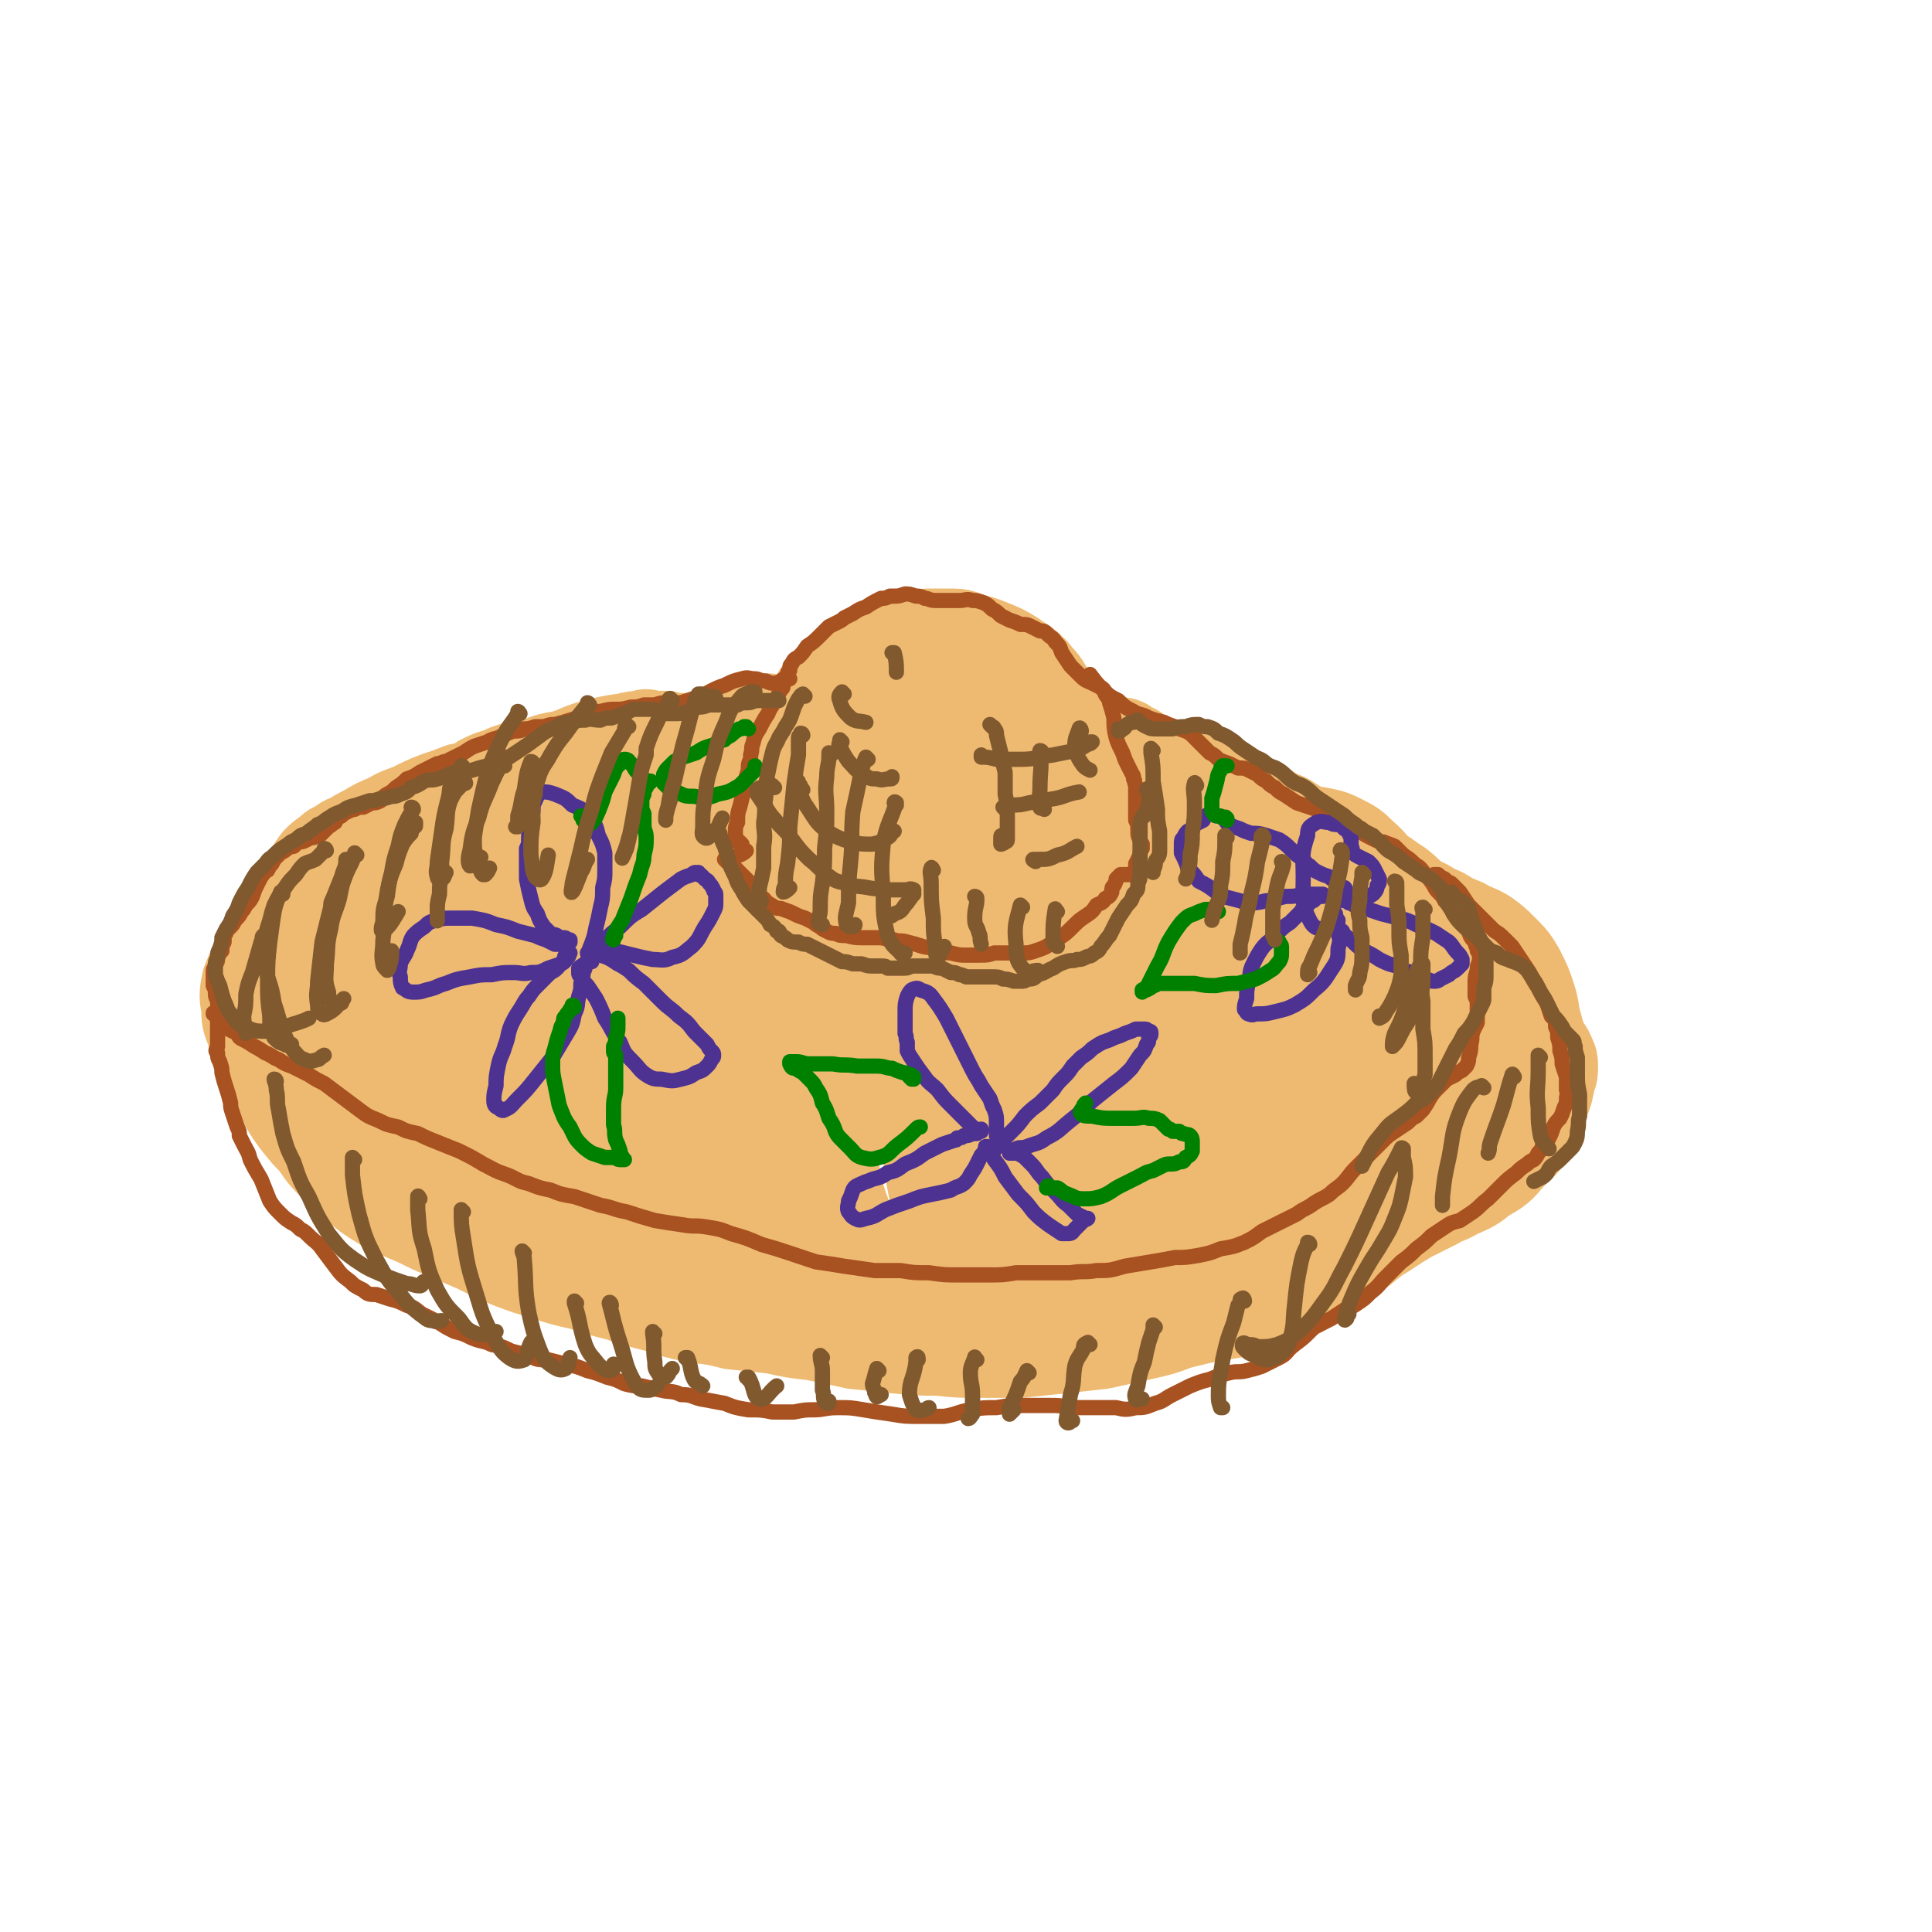 <svg viewBox='0 0 888 888' version='1.1' xmlns='http://www.w3.org/2000/svg' xmlns:xlink='http://www.w3.org/1999/xlink'><g fill='none' stroke='rgb(238,186,113)' stroke-width='45' stroke-linecap='round' stroke-linejoin='round'><path d='M333,434c0,0 0,0 -1,-1 0,0 1,1 0,1 0,0 0,0 -1,-1 0,0 0,0 0,-1 0,0 0,0 0,0 0,0 0,0 0,0 0,-1 0,-1 0,-2 0,-2 0,-2 0,-4 0,-3 0,-3 0,-5 0,-3 0,-3 0,-5 0,-4 0,-4 1,-7 1,-3 1,-3 2,-7 1,-3 1,-3 2,-7 0,-2 0,-2 1,-5 0,-1 0,-1 0,-2 1,-2 1,-2 2,-4 1,-3 0,-3 2,-6 1,-4 1,-4 2,-8 2,-3 2,-4 4,-7 1,-3 2,-3 3,-5 2,-3 2,-3 4,-5 2,-3 2,-3 4,-5 1,-2 1,-2 3,-5 2,-3 2,-3 4,-6 2,-3 2,-3 5,-6 2,-3 2,-3 4,-6 2,-3 2,-3 4,-6 2,-2 2,-2 5,-5 3,-3 3,-3 7,-6 4,-3 4,-3 9,-6 5,-2 5,-2 10,-4 5,-2 5,-2 10,-3 4,-1 4,-1 8,-2 5,0 5,0 9,0 5,0 5,0 9,2 5,1 5,1 10,3 5,2 5,2 10,5 4,3 5,3 9,7 3,4 4,4 6,8 4,6 3,7 5,13 2,9 2,9 3,18 2,10 1,10 3,20 1,11 1,11 2,21 1,9 2,9 3,18 1,7 1,7 2,13 0,6 0,6 0,12 0,4 0,4 0,8 0,1 0,1 -1,2 0,0 0,0 0,0 0,-1 0,-1 0,-1 1,-5 1,-5 2,-10 1,-8 1,-8 2,-16 1,-8 1,-8 1,-17 0,-10 0,-10 -1,-19 -1,-9 -1,-10 -3,-18 -2,-8 -2,-8 -5,-15 -2,-6 -2,-6 -6,-12 -4,-5 -4,-5 -9,-9 -5,-4 -5,-4 -11,-7 -5,-3 -5,-3 -11,-5 -5,-2 -5,-3 -11,-4 -7,0 -7,0 -14,1 -5,1 -4,2 -9,3 -1,1 -1,1 -2,2 -5,3 -6,3 -11,7 -5,4 -5,5 -10,9 -5,6 -6,5 -11,10 -6,6 -6,6 -11,11 -6,5 -6,5 -11,11 -5,7 -6,6 -10,13 -5,9 -6,9 -9,18 -3,10 -3,10 -3,20 0,8 0,9 3,16 2,6 3,7 8,11 5,4 5,4 11,6 5,1 6,2 10,0 6,-2 6,-3 10,-9 6,-9 6,-10 10,-21 6,-13 6,-13 10,-26 5,-14 5,-14 8,-28 2,-11 2,-11 3,-22 1,-7 1,-7 0,-14 0,-3 -1,-6 -2,-5 -3,0 -5,3 -7,8 -5,14 -5,14 -9,29 -5,19 -5,19 -8,39 -2,16 -2,16 -2,33 1,9 0,10 4,19 2,5 4,8 9,8 6,0 8,-2 13,-7 11,-11 10,-12 18,-25 9,-15 10,-15 15,-31 5,-16 5,-17 4,-33 0,-13 1,-16 -5,-27 -4,-5 -8,-7 -14,-5 -7,2 -9,5 -12,13 -5,15 -4,17 -3,33 0,19 0,20 6,37 3,11 4,13 11,21 4,4 6,5 12,5 5,-1 7,-3 11,-8 6,-8 7,-9 10,-19 5,-12 5,-12 6,-25 2,-15 2,-16 -1,-31 -2,-10 -3,-13 -9,-19 -2,-3 -7,-2 -8,2 -5,9 -4,12 -4,24 0,19 0,20 3,39 2,18 2,18 6,35 3,8 3,9 8,15 2,3 3,3 6,4 1,0 2,-1 3,-2 1,-6 1,-7 0,-12 -2,-9 -2,-10 -6,-18 -4,-9 -5,-9 -11,-17 -6,-7 -6,-7 -13,-12 -6,-4 -6,-3 -13,-6 -6,-2 -6,-1 -11,-3 -4,-2 -4,-2 -8,-4 0,0 0,-1 -1,-1 '/><path d='M354,333c0,0 -1,-1 -1,-1 0,0 1,0 1,1 0,2 0,2 0,5 0,1 0,1 0,1 0,1 0,1 0,0 -1,-1 -1,-1 -2,-2 -1,-1 -1,-2 -3,-2 -3,-1 -3,-1 -6,0 -4,0 -3,1 -7,3 -4,2 -3,2 -7,3 -3,1 -3,1 -6,1 -5,0 -5,0 -9,-1 -4,0 -4,0 -8,-1 -4,0 -4,0 -8,0 -1,-1 -1,-1 -2,0 -4,0 -4,0 -8,1 -7,1 -7,1 -15,3 -7,2 -7,3 -14,5 -6,1 -6,1 -11,3 -5,1 -5,1 -10,2 -4,1 -4,1 -8,3 -4,1 -4,1 -8,3 -2,2 -2,2 -5,5 -3,3 -2,3 -5,6 -3,3 -3,2 -7,5 -3,3 -3,3 -6,6 -4,3 -4,4 -7,7 -4,4 -4,4 -8,8 -4,4 -4,4 -8,8 -2,3 -2,4 -4,7 -2,4 -2,5 -3,9 -1,5 0,5 -1,10 0,5 0,5 -1,10 0,4 0,4 0,9 0,6 0,6 1,11 2,6 2,6 4,12 3,7 4,7 8,15 5,8 5,8 10,16 5,7 5,7 11,14 5,6 5,6 11,11 6,5 7,5 14,9 7,4 7,4 14,8 8,4 8,4 16,8 10,5 9,6 20,11 9,4 8,5 18,7 9,3 9,2 18,3 9,1 9,1 18,1 9,0 9,0 18,0 10,-1 10,-1 20,-1 10,0 10,-1 21,0 11,0 11,0 22,1 9,1 10,1 19,3 10,2 10,3 20,5 9,1 9,2 17,2 10,1 10,0 19,-1 10,-2 10,-3 19,-5 11,-3 10,-3 21,-5 10,-1 10,-1 20,-1 11,-1 11,0 22,-1 10,-1 10,-1 19,-3 9,-2 9,-2 18,-6 8,-3 9,-4 16,-9 8,-5 7,-5 14,-11 7,-6 7,-6 13,-13 7,-6 7,-6 12,-13 5,-6 5,-6 9,-12 2,-4 2,-4 4,-9 1,-3 0,-3 1,-7 0,-3 0,-3 0,-6 0,-4 0,-4 0,-8 -1,-6 -1,-6 -1,-11 0,-7 0,-7 -1,-13 -1,-6 0,-6 -2,-12 -2,-5 -2,-5 -5,-9 -2,-3 -3,-2 -6,-5 -3,-2 -4,-2 -8,-5 -4,-3 -4,-2 -8,-6 -4,-5 -4,-5 -8,-10 -5,-5 -4,-6 -10,-11 -4,-4 -4,-4 -10,-7 -4,-2 -5,-2 -10,-3 -6,-1 -6,0 -12,-1 -5,0 -5,0 -11,-1 -5,-1 -5,-1 -11,-2 -5,-2 -5,-2 -11,-4 -6,-2 -6,-2 -11,-5 -6,-3 -6,-3 -11,-7 -4,-2 -4,-3 -9,-5 -4,-2 -4,-2 -9,-2 -4,0 -4,0 -9,1 -4,1 -4,2 -8,2 -4,1 -5,1 -9,1 -4,-1 -4,-1 -8,-3 -5,-2 -4,-3 -9,-5 -5,-2 -5,-2 -10,-3 -6,0 -6,-1 -11,0 -6,0 -6,1 -11,2 -6,1 -6,1 -12,1 -6,1 -6,1 -12,1 -4,-1 -5,-1 -9,-2 -4,-1 -4,-1 -8,-3 -4,-1 -4,-2 -8,-3 -4,-1 -4,-1 -8,-2 -4,-1 -4,-1 -9,-1 -4,-1 -4,0 -9,0 -1,0 -1,0 -2,0 -4,0 -4,0 -8,1 -2,0 -2,0 -4,1 -6,1 -6,0 -13,1 -7,1 -7,1 -14,2 -7,0 -7,0 -14,1 -7,0 -7,0 -14,0 -6,0 -6,-1 -13,-1 -5,1 -5,0 -10,2 -6,1 -5,1 -10,3 -5,3 -5,3 -10,5 -4,2 -4,2 -8,3 -4,1 -4,0 -8,1 -4,0 -4,0 -8,0 -5,0 -5,0 -10,0 -6,1 -6,1 -12,2 -5,2 -5,2 -11,4 -5,2 -5,2 -11,5 -5,2 -6,2 -11,5 -5,2 -5,2 -10,5 -4,2 -4,2 -7,4 -3,1 -3,1 -5,3 -3,1 -3,1 -5,3 -3,2 -3,2 -5,4 -3,4 -3,5 -6,9 -4,5 -4,6 -7,11 -4,6 -4,6 -7,12 -4,6 -4,6 -7,12 -3,6 -3,6 -5,11 -1,5 -1,6 0,11 0,5 0,5 2,10 2,6 2,6 5,11 2,6 2,6 5,11 3,6 2,6 5,11 3,5 3,5 6,9 4,5 4,5 8,9 4,6 4,6 9,11 5,5 5,6 11,10 6,5 7,5 13,9 7,3 7,3 14,6 6,3 6,3 13,6 7,3 7,3 14,6 8,4 8,4 15,7 8,3 8,3 15,5 9,3 9,3 18,5 9,3 9,3 17,5 9,3 9,3 17,5 9,3 9,3 18,5 9,1 9,1 17,3 10,1 10,1 19,2 9,2 9,2 18,3 10,2 10,2 19,4 10,1 10,1 19,2 10,1 10,1 19,1 10,1 10,1 19,1 10,0 10,0 19,0 9,-1 9,-1 19,-2 9,-1 9,-1 18,-2 9,-2 9,-2 18,-4 9,-2 9,-2 17,-5 8,-2 8,-2 17,-4 8,-1 8,-1 16,-3 7,-2 7,-2 14,-4 7,-3 7,-2 13,-6 7,-4 7,-4 13,-9 6,-4 5,-4 11,-8 6,-5 6,-5 11,-8 6,-4 6,-4 11,-7 6,-3 6,-3 12,-6 5,-3 5,-2 10,-5 7,-3 7,-3 12,-7 7,-4 7,-4 12,-10 5,-5 6,-5 10,-11 3,-6 3,-7 5,-13 2,-5 2,-5 3,-11 1,-2 1,-2 1,-5 0,-2 0,-2 -1,-4 -1,-3 -2,-3 -3,-5 -2,-5 -2,-5 -3,-9 -2,-6 -1,-7 -3,-13 -2,-6 -2,-6 -5,-12 -3,-5 -3,-5 -7,-9 -4,-4 -4,-4 -8,-7 -5,-3 -5,-2 -10,-5 -5,-2 -5,-2 -10,-5 -5,-2 -6,-2 -11,-5 -5,-4 -4,-4 -9,-8 -5,-3 -4,-3 -9,-6 -4,-3 -4,-3 -8,-5 -4,-1 -4,-1 -7,-2 -4,-1 -4,-1 -7,-1 -6,-1 -6,-1 -11,-2 -6,-1 -6,-1 -11,-2 -8,-1 -8,-1 -15,-2 -9,-1 -9,-1 -19,-3 -9,-2 -9,-2 -19,-4 -8,-1 -8,-1 -17,-2 -6,0 -6,-1 -12,-1 -3,0 -3,0 -7,0 '/><path d='M246,385c0,0 -1,-1 -1,-1 -1,-1 -1,-1 -2,-1 -3,-1 -3,-3 -6,-2 -5,2 -6,3 -9,7 -8,9 -7,10 -13,21 -7,11 -6,11 -12,23 -5,9 -5,9 -10,18 -5,7 -5,6 -11,13 -3,5 -5,4 -7,9 -3,5 -3,6 -2,11 0,5 -1,6 2,10 2,3 4,4 8,3 6,0 8,-1 13,-6 7,-8 7,-8 13,-18 6,-11 6,-11 10,-23 4,-10 4,-10 5,-20 0,-9 0,-9 -2,-17 -3,-6 -3,-7 -8,-10 -4,-2 -6,-3 -10,-1 -7,2 -7,3 -12,8 -7,8 -7,8 -12,17 -7,9 -7,10 -12,20 -5,9 -5,9 -9,19 -3,9 -3,9 -5,18 -2,8 -2,8 -2,16 1,5 0,6 2,10 2,3 5,4 8,2 7,-2 8,-3 14,-9 10,-12 10,-13 19,-27 10,-16 9,-16 18,-33 6,-13 8,-13 11,-27 2,-10 2,-12 -2,-20 -2,-6 -5,-8 -11,-8 -8,1 -10,3 -16,10 -9,8 -8,9 -14,19 -6,10 -6,10 -12,19 -4,8 -4,9 -8,17 -2,6 -3,6 -4,12 -1,5 -1,5 0,10 1,6 1,6 4,11 3,5 2,6 7,8 4,3 5,3 10,1 8,-4 9,-5 16,-12 11,-12 11,-13 21,-27 12,-17 11,-17 22,-35 10,-17 9,-18 18,-35 5,-10 5,-10 10,-19 0,0 0,0 0,0 -4,9 -5,9 -8,18 -7,16 -7,16 -13,33 -6,18 -5,18 -12,36 -5,17 -6,16 -11,33 -4,13 -5,13 -7,26 -1,6 -3,9 0,13 2,2 5,2 9,-1 11,-8 11,-9 19,-21 15,-20 14,-20 27,-41 14,-23 14,-23 26,-47 9,-18 10,-18 16,-37 3,-8 4,-13 1,-16 -1,-3 -6,-1 -10,3 -10,11 -9,13 -17,26 -3,5 -2,5 -4,10 -8,17 -8,17 -15,34 -2,7 -2,7 -5,13 -8,25 -9,24 -17,49 -5,17 -5,17 -9,33 -2,9 -5,11 -3,18 1,3 5,5 9,4 11,-4 12,-6 22,-14 18,-16 18,-17 32,-35 16,-20 17,-20 29,-42 8,-16 10,-17 12,-35 2,-17 2,-20 -4,-35 -5,-13 -7,-18 -18,-22 -10,-4 -16,-2 -24,6 -13,12 -13,16 -19,35 -8,28 -7,29 -9,59 -1,28 -1,28 4,56 2,13 2,16 9,25 2,4 6,4 10,1 9,-10 8,-13 15,-27 11,-24 12,-24 19,-49 8,-28 9,-29 11,-57 2,-21 3,-26 -3,-42 -2,-6 -10,-8 -13,-3 -12,13 -13,17 -18,37 -7,32 -5,34 -6,68 0,33 0,33 4,67 3,17 2,18 8,34 3,5 5,8 9,7 7,-3 9,-6 13,-15 9,-20 9,-21 14,-42 8,-28 9,-28 12,-57 3,-25 4,-26 0,-50 -1,-9 -5,-17 -9,-15 -6,3 -8,12 -11,25 -4,26 -3,27 -3,53 0,26 0,27 4,53 3,14 3,15 10,27 4,6 6,8 12,8 7,-1 10,-3 14,-9 9,-13 9,-14 14,-30 6,-23 7,-24 9,-48 3,-27 3,-28 0,-56 -2,-12 -4,-21 -8,-24 -3,-2 -6,7 -7,15 -3,24 -2,24 -1,48 1,30 1,31 6,60 4,22 4,23 13,44 4,10 5,12 13,18 6,4 9,4 15,1 9,-6 10,-9 14,-20 8,-22 8,-23 10,-47 4,-31 4,-32 3,-63 -1,-21 -1,-25 -8,-43 -2,-4 -8,-4 -10,-1 -6,15 -4,19 -5,37 -1,28 -1,28 1,56 3,25 2,25 8,49 4,15 4,16 12,28 4,6 7,9 13,9 8,-1 10,-3 15,-11 9,-16 9,-17 12,-36 5,-27 6,-28 5,-55 0,-31 0,-32 -7,-61 -3,-17 -4,-24 -13,-31 -4,-3 -9,3 -11,10 -7,21 -6,23 -7,46 -3,31 -3,32 -1,62 2,25 1,26 8,49 4,13 5,15 14,24 7,5 10,6 18,4 10,-3 12,-5 18,-14 11,-15 11,-16 16,-35 7,-26 7,-26 8,-53 1,-32 0,-33 -4,-64 -2,-20 -3,-25 -10,-39 -2,-3 -6,1 -8,5 -5,17 -4,18 -5,37 -1,26 -2,27 1,53 3,26 3,26 11,50 5,16 5,17 15,30 6,7 7,9 16,11 7,2 11,1 16,-4 9,-9 9,-12 12,-26 5,-19 5,-20 5,-40 -1,-27 -1,-27 -7,-53 -5,-21 -5,-25 -15,-41 -3,-5 -9,-5 -12,0 -6,10 -5,14 -6,30 -2,23 -2,24 0,47 3,28 3,29 11,55 3,11 5,11 11,21 1,3 1,3 4,5 7,5 7,8 15,9 7,0 10,-1 15,-7 9,-12 9,-14 12,-29 5,-21 5,-22 5,-43 -1,-27 -2,-27 -8,-54 -5,-21 -5,-25 -15,-41 -2,-3 -8,0 -10,4 -6,14 -5,16 -6,33 -2,22 -3,23 -1,45 1,19 1,20 7,37 3,11 4,13 12,20 6,5 8,6 16,5 7,-1 9,-3 14,-9 7,-9 7,-10 10,-22 4,-14 4,-15 3,-29 -2,-19 -2,-20 -8,-37 -3,-11 -4,-16 -11,-21 -3,-2 -6,3 -7,8 -4,12 -4,14 -4,27 0,19 0,19 3,37 2,11 2,12 7,22 3,4 4,5 9,5 4,1 6,0 10,-4 5,-6 6,-8 7,-16 3,-13 3,-13 2,-26 -2,-17 -2,-18 -8,-34 -2,-7 -5,-12 -9,-13 -3,0 -4,6 -5,12 -3,15 -2,15 -1,30 1,14 0,15 4,28 2,6 3,8 8,12 4,2 6,2 10,0 7,-5 8,-6 11,-14 4,-11 4,-12 3,-24 -1,-19 0,-20 -7,-37 -4,-11 -6,-18 -14,-20 -6,-2 -9,5 -13,12 -6,12 -4,13 -9,26 -4,10 -4,10 -8,19 -2,4 -2,5 -5,8 -1,0 -1,-1 -3,-2 '/><path d='M504,345c0,0 -1,0 -1,-1 0,0 0,1 1,1 0,0 0,0 0,0 1,0 1,0 2,0 1,-1 1,-1 2,-1 2,-1 2,-1 3,-1 1,0 1,0 2,0 1,0 1,0 2,0 1,0 1,0 2,1 2,1 2,1 4,2 2,2 2,2 4,3 2,2 2,2 5,4 2,1 2,1 5,2 3,1 3,1 5,2 3,0 3,0 6,1 4,1 4,1 7,2 3,1 3,1 6,3 3,1 3,1 6,2 3,2 3,2 6,3 2,2 2,2 5,3 2,1 2,0 4,1 3,2 3,2 6,4 3,1 3,1 5,2 0,0 0,0 1,1 3,1 3,2 5,3 3,2 3,2 6,4 3,1 2,1 5,3 2,1 2,1 4,2 2,1 2,1 4,3 2,1 2,1 4,3 3,2 3,2 5,4 4,3 4,3 7,5 3,2 3,2 6,4 3,2 3,2 7,3 3,2 3,2 7,3 2,1 3,1 5,3 3,1 3,1 6,4 3,3 3,3 6,6 4,5 4,5 7,10 4,5 4,5 8,9 2,4 2,4 5,7 2,2 2,2 4,5 2,2 2,2 4,5 1,2 1,2 2,5 1,3 1,3 1,6 0,5 0,5 0,9 -1,5 0,5 -1,10 -1,5 -2,5 -4,10 -1,3 -1,4 -4,7 -2,3 -2,3 -5,6 -3,3 -4,3 -7,5 -4,3 -4,3 -8,6 -5,3 -5,3 -10,6 -6,4 -6,5 -12,9 -7,5 -7,5 -14,10 -6,4 -6,5 -13,8 -6,3 -6,3 -12,5 -6,1 -6,1 -13,1 -5,0 -5,0 -11,-1 -5,0 -5,-1 -10,-1 -4,0 -4,0 -8,1 '/></g>
<g fill='none' stroke='rgb(169,82,33)' stroke-width='7' stroke-linecap='round' stroke-linejoin='round'><path d='M341,388c0,0 -1,-1 -1,-1 0,0 0,0 0,0 0,0 0,0 0,0 0,0 0,0 0,0 0,0 0,0 0,0 0,0 0,0 -1,0 0,0 0,0 0,-1 -1,-1 -1,-1 -1,-1 0,-2 0,-2 0,-3 0,-2 0,-2 1,-4 0,-4 0,-4 1,-7 1,-4 1,-4 2,-8 1,-3 1,-3 1,-6 1,-3 1,-3 1,-5 0,-1 0,-1 1,-3 0,-1 0,-1 0,-2 1,-3 0,-3 1,-5 1,-4 1,-4 3,-7 2,-4 2,-4 4,-7 1,-3 2,-3 3,-6 2,-2 1,-2 3,-5 1,-1 1,-1 1,-3 1,-2 1,-2 2,-4 0,-1 0,-1 1,-2 0,-2 0,-2 1,-3 1,-2 1,-2 3,-3 2,-2 2,-2 4,-5 3,-2 3,-2 6,-5 2,-2 2,-2 4,-4 2,-1 2,-1 4,-2 2,-1 2,-1 3,-2 2,-1 2,-1 4,-2 3,-2 3,-2 6,-3 3,-2 3,-2 7,-4 2,0 2,0 4,-1 1,0 1,0 2,0 2,0 2,0 5,-1 2,0 2,0 5,1 2,0 2,0 4,1 2,0 2,1 5,1 2,0 2,0 5,0 3,0 3,0 6,0 3,0 3,-1 6,0 2,0 2,0 5,1 2,1 2,1 4,3 2,1 2,1 4,3 2,1 2,1 4,2 3,1 3,1 5,2 3,0 3,0 5,1 2,1 2,1 4,2 2,0 2,0 4,2 1,1 2,1 3,3 2,2 2,2 3,5 2,3 2,3 4,6 2,2 2,2 5,5 2,2 3,2 5,3 2,1 2,1 4,2 2,1 1,1 2,3 1,2 2,2 2,4 1,3 1,3 2,7 0,4 0,5 1,9 1,3 1,3 3,7 1,3 1,3 2,5 1,2 1,2 2,4 1,2 1,1 1,3 1,1 0,1 1,3 0,4 0,4 0,7 0,4 0,4 0,9 1,2 1,2 1,5 0,2 0,2 1,4 0,1 0,1 1,2 0,1 0,1 0,1 0,1 0,1 0,1 0,0 0,0 0,0 -1,1 -1,1 -1,3 -1,2 -1,2 -2,4 0,2 0,2 -1,4 0,0 0,0 0,1 0,0 0,0 -1,0 0,0 0,0 0,0 -1,0 -1,0 -2,0 -1,0 -1,0 -1,0 -1,0 -1,0 -2,0 -1,1 -1,1 -2,2 0,1 0,1 -1,3 -1,1 -1,1 -1,3 -1,2 -1,2 -3,3 -1,2 -2,2 -4,3 -2,3 -2,3 -5,5 -3,2 -3,2 -6,5 -3,3 -3,3 -6,5 -3,2 -3,2 -6,4 -2,1 -2,1 -5,2 -3,1 -3,1 -6,1 -3,0 -3,0 -6,0 -3,0 -3,0 -7,0 -3,1 -3,1 -7,1 -3,0 -3,0 -6,0 -3,0 -3,0 -7,-1 -3,0 -3,-1 -6,-2 -3,-1 -3,0 -7,-1 -3,-1 -3,-1 -7,-2 -3,-1 -3,0 -6,-1 -4,0 -4,-1 -7,-1 -4,0 -4,0 -7,0 -4,0 -4,0 -8,-1 -3,0 -3,0 -5,-1 -2,0 -2,0 -4,-1 -2,-1 -2,-1 -3,-2 -2,-1 -2,-1 -3,-2 -2,-1 -2,-1 -4,-2 -3,-1 -3,-1 -5,-2 -2,-1 -2,-1 -5,-2 -2,-1 -2,0 -4,-1 -1,-1 -2,-1 -3,-2 -1,0 -1,-1 -2,-2 -2,-1 -2,-1 -3,-3 -1,-2 -1,-2 -3,-4 -2,-2 -2,-2 -4,-4 -2,-2 -2,-2 -4,-4 -2,-1 -2,-1 -3,-2 -1,-1 -1,-1 -1,-1 0,0 0,0 1,0 3,-1 3,-1 6,-2 2,-1 2,-1 3,-2 '/><path d='M363,312c0,0 -1,0 -1,-1 0,0 0,1 0,1 -1,0 -1,0 -1,0 -1,0 -1,0 -2,1 -2,1 -2,1 -3,1 -2,0 -2,0 -4,-1 -3,0 -3,-1 -5,-1 -3,0 -3,-1 -6,0 -4,1 -4,1 -8,3 -3,1 -3,1 -7,3 -3,2 -3,2 -7,3 -3,1 -3,1 -6,2 -3,0 -3,0 -6,0 -3,0 -3,0 -6,1 -3,0 -3,0 -5,0 -3,1 -3,1 -6,1 -4,1 -4,1 -7,1 -3,0 -3,0 -7,1 -3,0 -3,0 -7,1 -3,1 -3,2 -7,3 -3,1 -3,1 -7,2 -2,0 -2,0 -5,1 -2,0 -2,0 -4,0 -3,1 -3,1 -5,1 -2,1 -2,1 -5,1 -3,1 -2,1 -5,2 -3,2 -4,1 -7,3 -3,1 -3,1 -6,2 -2,1 -2,1 -5,3 -2,1 -2,1 -4,2 -2,1 -2,1 -4,2 -2,0 -2,1 -4,1 -2,1 -2,1 -4,2 -2,1 -2,1 -4,2 -3,2 -3,2 -6,3 -2,2 -2,2 -5,4 -2,2 -2,2 -4,3 -2,1 -2,2 -3,3 -2,1 -2,1 -4,1 -2,1 -2,1 -4,2 -2,0 -2,0 -4,1 -1,0 -1,0 -3,1 -2,1 -2,1 -3,2 -2,1 -2,1 -3,3 -2,1 -1,1 -3,2 -1,1 -1,1 -2,2 -1,1 -1,1 -2,2 -1,0 -1,0 -3,1 -2,0 -1,0 -3,1 -2,1 -2,1 -4,1 -1,1 -1,1 -2,2 -1,0 -1,0 -3,1 -1,1 -1,1 -3,2 -1,1 -1,1 -2,2 -1,1 -1,1 -2,3 -1,1 -1,1 -2,3 -2,1 -2,2 -3,3 -1,2 -1,2 -2,4 -1,2 -1,2 -2,5 0,0 0,0 0,0 -1,2 -1,2 -3,4 -1,2 -1,2 -2,3 -1,2 -1,2 -3,4 -1,2 -1,2 -2,3 -1,1 -1,1 -2,2 0,1 0,1 -1,2 0,0 0,0 0,1 0,1 0,1 0,2 -1,2 -1,2 -1,4 -1,1 -1,1 -2,3 0,2 0,2 -1,3 0,2 -1,2 -1,3 0,1 0,1 0,2 0,1 0,1 0,2 0,2 0,2 0,3 1,2 1,2 1,3 0,2 0,2 1,4 0,2 0,2 1,5 1,2 1,2 2,5 1,2 1,2 2,3 2,1 2,1 4,2 1,2 1,2 3,3 2,1 2,1 5,3 2,1 2,1 5,3 3,1 3,2 6,3 3,2 3,2 6,3 4,2 4,2 8,4 3,2 3,2 7,4 4,3 4,3 8,6 4,3 4,3 8,6 4,3 4,3 9,5 4,2 4,2 9,3 4,2 4,2 9,3 4,2 4,2 9,4 5,2 5,2 10,4 6,3 6,3 11,6 6,3 5,3 11,5 5,2 5,3 10,4 5,2 5,2 10,3 5,2 5,2 11,3 6,2 6,2 12,4 6,1 6,2 12,3 6,2 6,2 13,4 6,1 6,1 13,2 5,1 5,0 11,1 6,1 6,1 11,3 7,2 7,2 14,5 7,2 7,2 13,4 6,2 6,2 12,4 7,1 7,1 13,2 7,1 7,1 14,2 6,0 6,0 12,0 6,1 6,1 13,1 7,1 7,1 14,1 7,0 7,0 13,0 7,0 7,0 13,-1 7,0 7,0 13,0 6,0 6,0 12,0 6,-1 6,0 12,-1 6,0 6,0 13,-2 6,-1 6,-1 12,-2 6,-1 6,-1 11,-2 5,0 5,0 11,-1 5,-1 5,-1 10,-3 6,-1 6,-1 11,-3 4,-2 4,-2 8,-5 4,-2 4,-2 8,-4 4,-2 4,-2 8,-4 4,-3 4,-2 8,-5 3,-2 4,-2 7,-4 3,-3 4,-3 6,-5 3,-3 3,-4 6,-7 3,-3 3,-3 6,-6 3,-3 3,-3 6,-6 3,-3 3,-3 6,-5 3,-2 3,-2 6,-4 2,-2 2,-2 4,-3 2,-2 2,-2 3,-3 2,-3 2,-3 3,-5 2,-3 2,-3 4,-5 2,-2 2,-2 4,-4 2,-1 2,-1 4,-2 1,-1 1,-1 3,-2 1,-1 1,-1 2,-2 1,-2 1,-2 1,-4 1,-3 1,-3 1,-6 1,-3 0,-3 1,-6 1,-2 1,-2 2,-4 0,-2 0,-2 0,-3 0,-2 0,-2 0,-3 0,-1 0,-1 0,-2 0,-2 0,-2 -1,-4 0,-3 0,-3 0,-6 0,-3 0,-3 1,-6 0,-2 0,-2 1,-4 0,-1 0,-1 0,-2 0,-1 0,-1 0,-1 0,-1 0,-1 -1,-2 0,-2 -1,-2 -1,-4 -2,-2 -2,-2 -3,-5 -1,-2 -1,-2 -2,-4 -1,-2 -1,-2 -2,-4 -1,-1 -2,-1 -3,-2 -1,-1 -1,-1 -2,-2 -1,-1 -1,-1 -2,-2 -1,-2 -1,-2 -2,-3 -2,-2 -2,-2 -3,-4 -2,-3 -2,-3 -4,-5 -2,-3 -2,-3 -5,-5 -2,-2 -2,-2 -5,-4 -2,-2 -2,-2 -4,-4 -2,-1 -3,-1 -5,-2 -2,0 -2,0 -4,-1 -2,-1 -2,-1 -4,-2 -3,-2 -3,-1 -5,-3 -2,-1 -2,-1 -4,-3 -3,-1 -3,-1 -5,-3 -3,-1 -3,-1 -6,-2 -3,-1 -3,-1 -6,-2 -3,-1 -3,-1 -6,-2 -3,-2 -3,-2 -6,-4 -2,-1 -2,-1 -4,-3 -2,-1 -2,-1 -4,-3 -2,-1 -2,-1 -4,-3 -2,-1 -2,-1 -4,-2 -2,-1 -2,-1 -5,-1 -2,-1 -2,-1 -4,-2 -3,-1 -3,-1 -5,-2 -2,-2 -2,-2 -4,-3 -2,-2 -2,-2 -4,-4 -2,-2 -2,-2 -4,-4 -1,-1 -1,-1 -3,-2 -3,-1 -3,-1 -5,-2 -3,-1 -3,-1 -5,-2 -4,-1 -4,-1 -7,-2 -3,-2 -4,-1 -7,-3 -4,-2 -4,-2 -7,-5 -4,-2 -4,-2 -7,-5 -3,-3 -3,-3 -6,-7 '/><path d='M99,467c0,-1 -1,-1 -1,-1 0,-1 0,0 1,0 0,0 0,-1 0,0 1,1 1,1 1,3 0,2 0,2 0,5 0,2 0,2 0,4 0,2 0,2 0,3 -1,2 -1,2 0,3 0,2 0,2 1,4 1,3 1,3 1,5 1,4 1,4 2,7 1,3 1,3 2,7 0,2 0,2 1,5 1,3 1,3 2,6 1,2 1,2 1,4 1,2 1,2 2,4 2,4 2,3 3,7 2,4 2,4 5,9 2,5 2,5 4,10 2,3 2,3 5,6 2,2 2,2 5,4 2,1 2,1 4,3 2,1 2,1 4,3 3,3 4,3 6,6 3,4 3,4 6,8 3,4 3,4 7,7 2,2 2,2 6,4 2,2 3,2 6,2 3,1 3,1 6,2 4,1 4,1 8,3 4,1 4,2 7,4 4,2 4,2 8,4 3,2 3,2 7,4 4,1 4,1 8,3 5,2 5,1 9,3 5,1 5,1 9,3 4,1 4,1 8,2 4,2 4,2 9,2 4,1 4,1 8,2 5,1 5,1 10,3 4,1 4,1 9,3 4,1 4,1 8,3 4,1 4,1 8,1 4,1 4,1 9,2 4,1 5,0 9,2 5,0 5,1 9,2 6,1 5,1 11,2 5,2 5,2 11,3 6,0 6,0 11,1 5,0 5,0 10,0 5,-1 5,-1 9,-1 5,0 5,-1 11,-1 6,0 6,0 12,1 6,1 6,1 13,2 6,1 6,1 12,1 6,0 6,0 12,0 6,-1 6,-2 12,-3 6,-1 6,-1 12,-1 6,-1 6,-1 12,-1 6,0 6,0 12,0 5,0 5,0 11,1 5,0 5,0 10,0 5,0 5,0 10,0 4,1 5,1 9,0 4,0 4,0 9,-2 4,-1 4,-2 8,-4 4,-2 4,-2 8,-4 5,-2 5,-2 9,-3 5,-2 5,-2 9,-3 4,-1 4,0 8,-1 4,-1 4,-1 7,-2 4,-2 4,-2 8,-4 4,-2 3,-3 7,-6 4,-3 4,-3 7,-6 1,-1 1,-1 2,-2 4,-2 4,-2 8,-4 3,-2 3,-2 6,-4 3,-1 3,-1 6,-3 3,-2 3,-2 6,-5 4,-3 4,-4 7,-7 4,-4 4,-4 7,-7 4,-3 4,-3 7,-6 4,-3 4,-3 7,-6 3,-2 3,-2 6,-4 3,-2 3,-2 7,-3 3,-2 3,-2 6,-4 4,-3 3,-3 7,-6 3,-3 3,-3 6,-6 3,-3 3,-3 7,-6 2,-2 2,-2 5,-4 1,-1 1,-1 3,-2 1,-1 1,-1 2,-3 1,-1 1,-1 2,-3 2,-2 2,-2 3,-4 1,-2 1,-2 2,-5 1,-2 1,-2 3,-4 1,-2 1,-2 2,-5 1,-2 1,-2 1,-4 0,-2 1,-2 0,-4 0,-3 0,-3 0,-6 -1,-3 -1,-3 -2,-6 0,-3 0,-3 -1,-6 0,-3 0,-3 -1,-6 0,-3 0,-3 -1,-5 0,-3 0,-3 -2,-5 -1,-3 -1,-3 -2,-6 -2,-3 -2,-3 -4,-7 -2,-3 -2,-3 -4,-7 -2,-3 -2,-3 -4,-6 -2,-3 -2,-3 -4,-6 -2,-2 -2,-2 -4,-4 -3,-3 -3,-2 -5,-4 -3,-3 -3,-3 -5,-5 -3,-3 -3,-3 -6,-6 -2,-3 -2,-3 -4,-6 -2,-2 -2,-2 -4,-4 -2,-1 -2,-1 -3,-2 -2,-1 -2,-1 -3,-2 -1,0 -1,0 -1,0 -1,0 -1,0 -1,0 0,0 1,0 1,0 1,1 1,2 2,3 '/></g>
<g fill='none' stroke='rgb(77,50,146)' stroke-width='7' stroke-linecap='round' stroke-linejoin='round'><path d='M272,442c-1,-1 -1,-1 -1,-1 -1,0 0,0 0,0 -1,1 -1,1 -1,1 0,0 0,0 0,0 1,-3 1,-3 1,-6 2,-5 2,-5 3,-10 1,-4 1,-4 2,-9 1,-4 1,-4 1,-9 1,-4 1,-4 1,-8 0,-4 0,-4 0,-8 -1,-4 -1,-4 -3,-8 -1,-4 -1,-5 -4,-8 -3,-4 -3,-4 -8,-6 -3,-3 -3,-3 -8,-5 -3,-1 -3,-1 -6,-1 -2,1 -2,2 -3,4 -1,2 -1,2 -1,5 -1,3 -1,3 -1,6 0,0 0,0 0,1 -1,3 -1,3 -1,5 0,3 0,3 -1,5 0,3 0,3 0,7 0,4 0,4 0,7 1,5 1,5 2,9 1,4 1,4 3,7 1,3 1,3 3,6 1,1 1,1 3,3 1,1 1,0 3,1 1,1 1,1 3,1 1,0 1,0 2,1 1,0 1,0 1,0 0,0 0,0 0,0 0,0 0,0 0,0 0,0 0,0 0,1 0,0 -1,0 -1,0 -1,0 0,0 -1,1 0,0 0,0 -1,0 0,0 0,0 -1,0 0,0 -1,0 -1,0 -1,0 -1,0 -2,0 -2,-1 -2,-1 -4,-2 -3,-1 -3,-1 -5,-2 -4,-1 -4,-1 -8,-2 -5,-2 -5,-2 -10,-3 -5,-2 -5,-2 -11,-3 -5,0 -5,0 -10,0 -3,0 -3,0 -7,1 -3,1 -3,1 -5,3 -3,2 -3,2 -5,4 -2,3 -1,3 -3,7 -1,3 -2,3 -3,6 0,3 -1,3 0,6 0,2 0,3 1,5 2,1 2,2 5,2 3,0 3,0 6,-1 5,-1 5,-2 9,-3 5,-2 5,-2 11,-3 5,-1 5,-1 10,-1 5,-1 5,-1 10,-1 4,0 4,1 8,0 4,0 4,0 8,-2 3,-1 3,-1 6,-2 2,-1 2,-2 3,-3 1,-1 0,-1 1,-2 0,0 0,0 0,0 0,0 0,0 0,0 -1,0 -1,0 -2,1 -1,1 0,1 -1,3 -2,1 -1,1 -3,3 -2,2 -2,1 -4,3 -2,2 -2,2 -5,5 -2,2 -2,2 -4,5 -2,2 -2,3 -4,6 -2,3 -2,3 -4,7 -2,5 -1,5 -3,10 -1,4 -2,4 -3,9 -1,5 -1,5 -1,9 -1,4 -1,4 -1,7 0,2 1,3 2,3 1,1 2,2 3,1 3,-1 3,-2 6,-5 4,-4 4,-4 8,-9 4,-5 4,-5 8,-10 3,-5 3,-5 6,-10 3,-5 3,-5 4,-10 2,-4 1,-4 2,-8 1,-3 1,-3 1,-6 1,-3 1,-3 1,-5 1,-2 1,-2 1,-3 0,-1 1,-1 1,-1 0,0 -1,0 -1,0 0,0 -1,0 -1,1 -1,0 -1,0 -2,1 0,1 0,1 0,2 0,1 0,1 1,2 1,2 1,2 3,4 2,3 2,3 4,6 2,4 2,4 4,9 4,6 3,6 7,11 2,5 2,5 6,9 3,3 3,4 6,6 3,2 4,2 7,2 5,1 5,1 9,0 4,-1 4,-1 7,-3 3,-1 3,-1 5,-3 1,-1 1,-1 2,-3 1,-1 1,-1 1,-2 0,-1 0,-1 -1,-2 -1,-1 -1,-1 -2,-3 -3,-3 -3,-3 -6,-6 -3,-4 -3,-4 -7,-7 -4,-4 -4,-3 -8,-7 -4,-4 -4,-4 -8,-8 -4,-3 -4,-3 -7,-6 -3,-2 -3,-2 -5,-3 -3,-2 -3,-2 -5,-3 -3,-1 -3,-1 -5,-2 -2,0 -2,0 -3,0 -1,0 -1,0 -1,0 0,1 1,1 1,1 2,0 2,0 3,-1 2,0 2,0 4,0 3,-1 3,-1 5,-1 4,1 4,1 8,2 4,1 4,1 9,2 4,0 5,1 9,-1 5,-1 5,-2 9,-5 4,-4 3,-4 6,-9 2,-3 2,-3 4,-7 1,-2 1,-2 1,-4 0,-2 0,-2 0,-4 0,-1 -1,-1 -1,-2 -1,-2 -1,-2 -2,-3 -1,-2 -1,-1 -2,-2 -1,-1 -1,-1 -2,-2 0,0 0,0 -1,0 0,-1 0,-1 0,-1 0,0 0,0 0,0 0,0 0,0 0,0 -1,0 -1,0 -1,0 -1,0 -1,0 -2,1 -3,1 -3,1 -5,2 -4,3 -4,3 -8,6 -5,4 -5,4 -10,8 -5,3 -5,3 -10,8 -4,3 -4,3 -7,6 -2,1 -2,1 -4,3 0,0 0,0 0,0 1,0 1,0 2,-1 '/><path d='M459,522c0,0 -1,-1 -1,-1 0,0 0,1 0,1 0,-3 0,-3 0,-6 0,-3 0,-3 -1,-6 -1,-2 -1,-2 -2,-5 -2,-3 -2,-3 -4,-6 -2,-4 -2,-3 -4,-7 -3,-6 -3,-6 -6,-12 -3,-6 -3,-6 -6,-12 -3,-5 -3,-5 -6,-9 -2,-3 -3,-3 -6,-4 -1,-1 -2,-1 -4,0 -1,1 -1,1 -2,3 -1,3 -1,4 -1,7 0,2 0,3 0,5 0,3 0,3 0,5 1,2 0,2 1,4 0,2 0,2 0,4 1,2 1,2 3,5 2,3 2,3 5,7 2,3 3,3 6,6 3,4 3,4 6,7 3,3 3,3 6,6 2,2 2,2 4,4 1,1 1,1 2,1 0,1 0,1 1,1 0,0 0,0 1,0 0,0 0,0 0,-1 0,0 0,0 0,0 0,0 0,0 0,0 0,1 0,1 0,1 -1,0 -1,0 -2,1 0,0 0,0 0,0 -1,0 -1,0 -2,0 -2,1 -2,1 -4,1 -1,1 -1,1 -3,1 -1,1 0,1 -1,1 -3,1 -3,1 -6,2 -4,2 -4,2 -8,4 -4,3 -4,3 -9,5 -4,3 -4,3 -8,4 -3,2 -3,2 -7,3 -2,1 -3,1 -5,2 -2,1 -3,1 -4,3 -1,3 -1,3 -2,5 0,2 -1,3 0,5 1,1 1,2 3,3 2,1 2,1 5,0 5,-1 5,-2 9,-4 5,-2 5,-2 11,-4 5,-2 5,-2 10,-3 5,-1 5,-1 9,-2 3,-2 3,-1 6,-3 2,-2 2,-2 3,-4 2,-3 2,-3 3,-5 1,-2 1,-2 2,-4 1,-1 1,-1 2,-3 0,0 0,0 1,-1 0,0 0,0 0,0 0,0 0,0 0,0 0,0 0,0 -1,0 0,0 0,0 0,0 1,0 1,0 1,1 2,3 2,3 3,5 3,4 3,4 5,8 3,4 3,4 6,8 4,4 4,4 7,8 3,3 3,3 7,6 3,2 3,2 6,4 1,0 1,0 3,0 2,0 2,-1 3,-2 1,-1 1,-1 2,-2 1,-1 1,-1 2,-2 1,-1 1,0 2,-1 0,0 0,0 0,0 0,0 0,0 0,0 -1,0 -1,0 -1,0 -2,-1 -2,-1 -4,-2 -2,-2 -2,-2 -4,-4 -3,-2 -3,-3 -6,-6 -3,-3 -3,-3 -6,-7 -3,-3 -2,-3 -5,-6 -2,-2 -2,-2 -3,-3 -1,-1 -2,-1 -3,-2 -1,0 -1,0 -2,0 0,0 0,0 -1,0 -1,0 -1,0 -1,0 0,0 0,0 0,0 0,0 0,0 0,0 1,-1 1,-1 3,-2 2,-1 2,0 5,-1 5,-2 5,-1 9,-4 6,-3 6,-4 11,-8 5,-4 5,-4 10,-9 5,-4 5,-4 10,-8 4,-3 4,-3 8,-7 2,-3 2,-3 4,-6 2,-2 2,-2 3,-5 1,-1 1,-1 1,-3 1,-1 1,-1 1,-2 0,-1 0,-1 -1,-1 -1,-1 -1,-1 -2,-1 -2,0 -2,0 -4,0 -2,1 -2,1 -5,2 -2,1 -2,1 -5,2 -2,1 -2,1 -5,2 -2,1 -2,1 -5,3 -2,2 -2,2 -5,4 -2,2 -2,2 -4,4 -2,3 -2,3 -4,5 -3,3 -3,3 -5,6 -3,3 -3,3 -6,6 -4,3 -4,3 -7,6 -3,4 -3,4 -6,7 -2,2 -2,2 -5,5 -1,2 -1,2 -3,3 0,1 0,1 -1,2 0,0 0,0 0,0 0,0 0,0 0,0 1,-2 1,-2 3,-4 '/><path d='M620,411c0,0 -1,-1 -1,-1 0,0 1,1 1,1 0,0 -1,0 -1,0 0,-1 0,-1 0,-1 -1,-1 0,-1 -1,-2 -1,0 -1,0 -2,-1 -1,-1 -1,-1 -2,-2 -2,-1 -2,-1 -3,-2 -3,-1 -3,-1 -5,-2 -2,-1 -2,-1 -4,-3 -2,-1 -2,-2 -3,-3 -3,-2 -3,-2 -5,-4 -3,-3 -3,-3 -6,-5 -3,-1 -3,-1 -6,-2 -3,-1 -4,-1 -7,-1 -3,-1 -3,-1 -5,-2 -3,-1 -3,-1 -5,-2 -2,-1 -1,-2 -3,-3 -1,-1 -1,-1 -3,-1 -1,-1 -1,-1 -3,-1 -2,1 -2,1 -3,3 -2,1 -2,1 -4,2 -1,2 -1,2 -3,3 -1,1 -1,1 -2,3 -1,1 -1,1 -1,3 0,2 0,2 0,4 2,4 2,4 3,7 3,3 3,3 5,6 4,2 4,2 8,5 3,2 3,2 7,3 4,1 4,1 7,2 4,0 5,0 9,-1 4,0 4,-1 9,-2 4,0 4,0 8,-1 3,0 3,0 6,0 1,0 1,0 3,0 0,0 0,0 0,0 0,1 0,1 0,1 0,0 0,0 0,0 -1,0 -1,0 -2,0 -1,1 -1,1 -2,1 0,1 0,1 -1,1 -1,1 -1,1 -2,2 -2,1 -2,1 -3,3 -2,2 -2,2 -5,5 -3,2 -3,2 -6,5 -3,4 -4,3 -7,7 -2,3 -2,3 -4,7 -2,4 -1,4 -2,8 -1,4 -1,4 -1,8 -1,3 -1,3 -1,5 1,1 1,2 2,2 2,1 2,0 4,0 4,0 4,0 8,-1 4,-1 5,-1 9,-3 5,-3 5,-3 9,-7 5,-4 5,-5 9,-11 2,-3 2,-4 2,-8 1,-4 1,-4 0,-7 0,-4 0,-4 -1,-7 0,-2 0,-2 -1,-3 0,0 0,0 0,0 0,0 0,0 0,0 0,0 0,0 0,0 0,2 0,2 1,3 0,2 0,2 1,3 0,2 0,2 2,3 1,2 1,2 4,4 3,3 3,3 6,5 4,2 4,2 7,4 4,2 4,2 8,3 3,2 3,2 7,3 3,2 3,2 6,3 2,0 2,1 4,1 1,0 2,0 3,-1 2,-1 2,-1 4,-2 2,-2 2,-1 4,-3 1,-1 1,-1 2,-2 0,-1 0,-1 0,-2 -1,-2 -1,-2 -2,-3 -2,-2 -2,-3 -4,-5 -3,-2 -3,-2 -6,-4 -4,-2 -4,-2 -9,-4 -4,-2 -4,-2 -8,-3 -4,-1 -4,-1 -8,-2 -3,-1 -3,-1 -6,-2 -3,-1 -3,-1 -6,-2 -2,0 -1,-1 -3,-1 -1,-1 -1,-1 -3,-2 0,0 0,0 -1,0 -1,0 -1,0 -1,0 0,0 -1,0 -1,0 1,0 1,0 2,0 1,1 1,1 3,1 3,0 3,0 6,-1 3,-1 3,0 6,-2 1,-1 2,-2 2,-4 1,-1 1,-1 1,-3 -1,-2 -1,-2 -2,-4 -1,-2 -1,-2 -3,-4 -2,-1 -2,-1 -4,-2 -2,-1 -2,-1 -3,-2 -1,-1 0,-2 -1,-3 0,-1 0,-1 0,-3 0,-1 0,-1 -1,-3 0,-1 0,-1 -2,-2 -1,-1 -1,-1 -2,-2 -3,0 -3,0 -5,-1 -3,0 -3,-1 -6,0 -3,2 -4,2 -4,6 -3,9 -2,9 -2,19 0,10 -1,12 3,20 2,4 4,4 8,4 3,0 2,-2 5,-4 '/></g>
<g fill='none' stroke='rgb(0,128,0)' stroke-width='7' stroke-linecap='round' stroke-linejoin='round'><path d='M264,463c0,0 0,-1 -1,-1 0,0 0,1 -1,2 0,1 -1,1 -2,3 -1,1 -1,1 -1,3 -2,3 -1,3 -2,5 -1,3 -1,3 -2,7 -1,3 -1,3 -1,7 0,4 0,4 1,9 1,5 1,5 2,10 2,5 2,6 5,10 2,4 2,5 5,8 2,2 2,2 5,4 3,1 3,1 6,2 2,0 3,0 5,0 1,1 1,1 3,1 0,0 0,0 1,0 0,0 0,0 0,0 0,0 0,0 -1,-1 0,-1 -1,-1 -1,-3 -1,-3 -1,-3 -2,-5 -1,-4 0,-4 -1,-7 0,-4 0,-4 0,-8 0,-5 1,-5 1,-9 0,-5 0,-5 0,-9 0,-3 0,-3 0,-6 -1,-1 -1,-1 -1,-2 0,-1 0,-1 0,-2 1,-2 1,-2 1,-4 1,-3 1,-3 1,-5 0,-2 0,-2 0,-4 '/><path d='M268,376c0,0 -1,-1 -1,-1 0,0 1,1 1,2 1,1 1,2 2,2 1,0 1,0 2,-1 2,-2 2,-3 3,-5 2,-5 2,-5 3,-9 2,-4 2,-4 4,-8 1,-3 1,-3 3,-5 0,-1 1,-2 2,-2 2,0 2,1 3,2 2,2 1,2 3,4 1,1 1,2 3,3 1,1 1,1 2,1 1,0 1,0 1,0 1,0 1,0 0,0 0,1 0,0 -1,1 0,1 -1,1 -1,2 -1,1 -1,1 -1,3 -1,2 -1,2 -1,5 0,2 0,2 1,4 0,3 0,3 0,5 0,3 1,3 1,6 0,4 0,4 -1,8 0,4 -1,4 -2,9 -2,5 -2,5 -4,11 -2,5 -2,5 -4,10 -2,3 -2,3 -4,7 0,1 -1,2 0,2 0,0 0,-1 1,-2 '/><path d='M419,496c0,0 0,-1 -1,-1 0,0 1,0 1,1 0,0 0,0 0,0 0,0 0,0 1,0 0,0 0,0 0,0 0,0 0,0 0,0 0,-1 0,-1 0,-1 -1,-1 -1,-1 -2,-1 -2,-1 -2,-1 -3,-1 -3,-1 -3,-1 -5,-2 -3,0 -3,-1 -7,-1 -4,0 -4,0 -9,0 -6,-1 -6,0 -11,-1 -5,0 -5,0 -11,0 -3,0 -3,-1 -6,-1 -2,0 -2,0 -3,0 0,1 0,1 0,1 1,2 1,2 3,2 1,1 1,1 3,2 1,1 1,1 3,3 2,2 2,2 3,4 2,3 2,3 3,7 2,3 2,4 3,7 2,3 2,3 3,6 1,2 1,2 3,4 2,2 2,2 4,4 2,2 2,3 5,4 4,1 5,1 8,0 5,-1 5,-3 9,-6 4,-3 4,-3 8,-7 1,-1 1,-1 2,-1 '/><path d='M483,546c-1,0 -1,-1 -1,-1 -1,0 -1,1 -1,1 0,0 0,0 0,0 0,0 0,0 0,0 0,0 0,0 1,0 2,0 2,0 4,0 2,1 2,2 5,3 3,1 3,2 7,2 4,0 4,0 8,-1 5,-2 5,-3 9,-5 4,-2 4,-2 8,-4 4,-2 3,-2 7,-3 2,-1 2,-1 4,-2 2,-1 2,-1 4,-1 2,0 2,0 4,-1 2,0 2,0 3,-2 2,-1 2,-1 3,-3 0,-2 0,-2 0,-4 0,-1 0,-2 -1,-3 -1,-1 -1,0 -3,-1 -1,0 -1,0 -2,-1 -1,0 -1,0 -2,0 -1,0 -1,0 -1,0 -1,-1 -1,-1 -2,-1 -1,-1 -1,-1 -2,-2 -1,-1 -1,-1 -2,-2 -2,-1 -3,-1 -5,-1 -3,-1 -3,0 -7,0 -5,0 -5,0 -9,0 -5,0 -5,0 -10,-1 -3,0 -4,0 -5,-1 -1,-1 0,-2 1,-3 0,-1 0,-1 1,-2 '/><path d='M560,419c0,0 -1,-1 -1,-1 0,0 0,0 1,1 0,0 0,0 0,0 -1,0 -1,0 -1,0 -1,-1 -1,-1 -2,-1 -2,0 -2,0 -3,0 -3,1 -3,1 -5,2 -3,1 -3,1 -6,4 -3,4 -3,4 -6,9 -3,6 -2,6 -5,11 -2,4 -2,4 -4,8 -1,2 -1,2 -3,3 0,1 0,1 0,1 0,0 0,0 0,0 1,-1 1,-1 2,-1 2,-1 2,-1 3,-2 1,0 1,0 2,-1 2,0 2,0 4,0 2,0 2,0 5,0 4,0 4,0 8,0 5,1 5,1 10,1 5,-1 5,-1 10,-1 4,-1 4,-1 8,-2 4,-2 4,-2 7,-4 2,-1 2,-2 4,-4 1,-2 1,-2 1,-4 0,-1 0,-1 0,-3 0,-1 -1,-1 -1,-2 -1,-1 -1,-1 -2,-1 '/><path d='M564,377c0,-1 0,-1 -1,-1 0,-1 1,0 0,0 0,0 0,0 -1,0 -1,-1 -1,-1 -2,-1 -1,0 -2,0 -2,-1 -1,-1 -1,-1 -1,-2 0,0 0,-1 0,-1 0,-2 0,-2 0,-4 1,-3 1,-3 2,-7 1,-3 0,-3 2,-6 0,-1 0,-1 1,-2 1,0 1,0 2,0 0,0 0,0 0,0 '/><path d='M344,335c-1,0 -1,-1 -1,-1 -1,0 -1,0 -1,0 -1,1 -1,1 -2,1 -1,0 -1,1 -2,1 -2,2 -2,2 -4,3 -1,0 -1,0 -1,1 -4,1 -3,2 -7,3 -3,1 -3,1 -6,3 -3,1 -3,1 -6,2 -2,1 -2,1 -4,2 -2,2 -2,2 -3,3 -1,1 -1,1 -2,3 0,1 0,1 0,2 0,1 0,1 0,2 1,0 1,0 1,1 1,0 1,0 1,1 2,1 2,1 4,2 4,2 4,2 8,2 5,1 6,1 11,-1 5,-1 5,-1 10,-4 3,-3 3,-3 6,-6 1,-1 1,-1 1,-3 0,0 0,0 0,0 '/></g>
<g fill='none' stroke='rgb(129,89,47)' stroke-width='7' stroke-linecap='round' stroke-linejoin='round'><path d='M370,320c0,0 -1,0 -1,-1 0,0 0,1 0,1 0,0 -1,-1 -1,0 -1,1 -1,1 -2,3 -1,2 -1,2 -2,5 -1,3 -1,3 -3,6 -1,2 -1,2 -3,5 -1,3 -2,3 -3,7 -1,4 -1,4 -2,9 -1,5 -1,5 -1,11 -1,6 0,6 -1,12 0,5 1,5 0,11 0,5 0,5 0,10 -1,5 -1,5 -2,9 0,4 0,4 -1,8 0,1 0,1 0,2 0,0 0,0 0,0 1,-2 1,-2 2,-4 '/><path d='M369,338c0,0 0,-1 -1,-1 0,1 -1,1 -1,2 0,1 0,1 0,1 0,4 0,4 0,7 -1,6 -1,6 -2,13 -1,10 -1,10 -2,20 0,8 0,8 -1,17 -1,5 -1,5 -1,10 -1,1 -1,3 -1,3 1,0 2,-1 3,-2 '/><path d='M382,347c0,0 -1,0 -1,-1 0,0 0,1 0,1 0,5 -1,5 -1,10 -1,8 0,8 0,16 0,8 0,8 -1,17 0,8 0,8 -1,16 -1,6 -1,6 -1,12 0,3 -1,4 -1,6 1,1 1,0 2,1 '/><path d='M399,349c0,0 -1,-1 -1,-1 -1,2 -1,3 -2,6 -2,10 -2,10 -4,19 -1,12 0,12 -1,23 -1,10 -1,10 -1,19 -1,5 -2,6 -1,10 1,1 2,1 3,1 1,0 1,-1 1,-1 '/><path d='M412,370c0,-1 -1,-1 -1,-1 0,-1 1,0 1,0 -3,9 -4,9 -6,18 -1,12 -1,12 0,24 0,10 0,10 2,19 2,5 3,5 6,8 0,1 1,0 2,0 '/><path d='M429,400c0,0 -1,-2 -1,-1 -1,2 0,3 0,7 0,8 0,8 1,16 0,7 0,7 1,13 0,3 0,5 1,5 1,0 1,-2 3,-5 '/><path d='M449,413c0,0 -1,-1 -1,-1 0,0 1,0 1,1 0,4 -1,4 -1,9 0,4 1,3 2,7 1,2 0,2 1,5 0,0 0,0 0,0 0,0 0,0 0,0 '/><path d='M470,417c0,0 -1,-1 -1,-1 -2,8 -3,9 -2,18 0,6 0,8 4,12 1,2 3,0 6,0 '/><path d='M486,419c-1,0 -1,-2 -1,-1 -1,6 -1,7 -1,14 0,2 1,2 2,3 '/><path d='M127,497c0,0 0,-1 -1,-1 0,1 1,2 1,5 1,4 0,5 1,9 1,6 1,6 2,11 2,7 2,7 5,13 3,9 3,9 7,16 4,9 4,9 9,17 5,6 5,7 12,12 6,4 6,4 13,7 5,2 5,2 11,4 3,0 3,1 6,1 0,0 1,0 1,-1 1,0 0,-1 1,-1 '/><path d='M163,533c0,0 -1,-1 -1,-1 0,3 0,4 0,8 1,9 1,9 3,18 3,11 3,11 8,21 5,9 5,9 11,16 4,5 4,5 9,9 3,2 3,3 6,3 2,1 2,0 4,0 '/><path d='M193,551c0,0 -1,-2 -1,-1 0,2 0,3 0,6 1,9 0,9 3,18 2,10 2,10 6,19 4,7 4,7 10,13 3,4 3,5 8,7 3,1 4,0 7,0 1,0 1,-1 2,-1 '/><path d='M213,557c0,0 -1,-1 -1,-1 0,6 0,7 1,13 2,13 2,13 6,26 3,10 3,10 8,20 3,5 3,6 7,9 3,2 4,2 7,1 2,-3 1,-4 3,-8 '/><path d='M241,576c0,0 -1,-1 -1,-1 0,1 1,2 1,4 1,12 0,12 2,24 2,9 2,9 5,17 2,5 3,6 6,8 3,2 4,2 6,1 2,-2 1,-3 2,-5 '/><path d='M265,599c0,0 -1,-1 -1,-1 0,0 0,0 0,1 3,9 2,10 5,19 2,5 3,5 6,9 2,2 3,3 5,3 1,0 1,0 2,-1 0,-1 0,-1 0,-2 '/><path d='M281,600c0,-1 -1,-2 -1,-1 2,7 2,9 5,18 3,9 2,10 7,19 2,3 3,3 6,3 2,0 2,-1 4,-2 '/><path d='M301,613c-1,0 -1,-1 -1,-1 0,0 0,0 0,1 1,6 0,7 1,13 0,3 0,3 2,6 1,1 2,1 3,1 1,-1 1,-1 2,-3 0,0 0,0 1,-1 '/><path d='M316,625c0,0 0,-1 -1,-1 0,0 1,0 1,0 2,5 1,6 3,10 1,2 2,1 4,3 '/><path d='M344,634c0,0 0,-1 -1,-1 0,0 1,0 1,0 3,5 2,9 5,10 3,1 4,-3 8,-6 '/><path d='M378,624c0,0 -1,-1 -1,-1 0,3 1,4 1,7 0,4 0,4 0,9 1,2 0,3 1,5 0,1 1,1 2,1 0,0 0,-1 0,-1 '/><path d='M404,630c0,0 -1,-1 -1,-1 -1,3 -1,4 -2,7 0,2 1,2 1,4 1,1 0,1 1,2 1,0 1,-1 2,-1 '/><path d='M422,625c0,-1 0,-2 -1,-1 0,0 0,1 0,2 -1,8 -3,8 -3,15 1,3 1,4 3,7 2,1 3,0 4,0 1,0 1,-1 2,-1 '/><path d='M449,625c-1,0 -1,-2 -1,-1 -1,3 -2,4 -2,7 0,5 1,5 1,10 0,4 0,4 0,8 0,2 -2,3 -2,3 1,0 1,-1 2,-2 '/><path d='M473,631c0,0 -1,-1 -1,-1 -1,2 -1,3 -3,5 -2,6 -2,6 -5,12 0,1 0,2 0,3 0,0 1,-1 2,-2 '/><path d='M501,618c-1,0 -1,-1 -1,-1 -2,1 -2,1 -2,3 -2,4 -3,4 -4,8 -1,6 0,7 -2,13 -1,6 -1,6 -2,12 0,1 1,1 1,1 1,0 1,-1 2,-1 '/><path d='M531,610c0,0 -1,-1 -1,-1 0,0 0,1 0,2 -1,3 -1,3 -2,6 -1,4 -1,4 -2,9 -2,5 -2,5 -3,11 -1,3 -2,4 -1,6 0,1 1,0 3,0 '/><path d='M572,598c0,-1 -1,-2 -1,-1 -1,0 -1,0 -1,1 0,1 0,1 -1,2 -1,4 -1,4 -2,8 -3,8 -3,8 -5,17 -1,8 -2,8 -2,16 0,3 0,3 1,6 0,0 1,0 1,0 '/><path d='M602,572c0,0 0,-1 -1,-1 0,0 0,1 0,1 -2,4 -2,4 -3,8 -2,10 -2,10 -3,20 -1,8 0,8 -2,15 -1,4 -1,4 -4,7 -2,2 -3,2 -6,3 -3,0 -3,0 -6,-2 -3,-1 -3,-1 -5,-3 -1,-1 -1,-1 -1,-2 0,-1 1,-1 2,0 3,0 3,0 5,1 5,0 5,0 9,-1 5,-2 5,-2 10,-6 6,-6 6,-6 11,-13 6,-8 5,-8 10,-17 5,-10 5,-10 10,-21 5,-11 5,-11 10,-22 3,-5 3,-5 6,-11 0,0 0,-1 1,0 0,1 0,2 0,4 1,4 1,4 1,9 -1,5 -1,5 -2,10 -1,4 -1,4 -3,9 -2,5 -2,5 -5,10 -4,7 -4,6 -8,13 -4,7 -4,7 -7,14 -2,5 -2,5 -3,9 0,1 0,1 1,0 0,0 0,-1 1,-2 '/><path d='M682,500c0,0 -1,-1 -1,-1 0,0 0,0 0,0 -1,1 -2,0 -4,2 -3,4 -4,5 -6,10 -4,10 -3,11 -5,21 -2,9 -2,9 -3,18 0,2 0,2 0,4 '/><path d='M696,495c0,0 -1,-2 -1,-1 -2,6 -2,7 -4,14 -3,9 -3,8 -6,17 -1,3 0,3 -1,5 '/><path d='M708,486c0,0 -1,-1 -1,-1 0,3 0,4 0,7 0,9 -1,9 0,17 0,7 0,7 1,13 1,4 2,3 4,6 '/><path d='M150,391c0,0 0,-1 -1,-1 0,0 0,1 0,1 -1,1 -1,1 -2,2 -1,1 -1,1 -2,2 -2,1 -3,1 -5,2 -2,2 -2,2 -4,5 -3,3 -3,3 -5,6 -3,4 -3,4 -5,8 -1,3 -1,3 -2,7 -1,3 -1,3 -2,7 0,5 0,5 0,9 0,5 0,5 1,10 2,6 2,6 3,12 2,6 2,7 4,13 2,4 2,5 5,9 2,2 2,3 5,4 2,1 3,1 6,0 1,0 1,-1 3,-2 '/><path d='M160,396c0,-1 -1,-1 -1,-1 0,0 0,0 0,0 0,4 -1,4 -2,8 -2,5 -2,5 -4,10 -1,2 -1,2 -1,4 -2,8 -2,8 -4,16 -1,9 -1,9 -2,18 0,5 -1,5 0,11 0,2 0,3 2,4 1,1 2,0 4,-1 3,-2 3,-3 6,-6 '/><path d='M191,379c0,-1 -1,-1 -1,-1 0,-1 0,0 1,0 0,0 0,0 0,1 0,0 0,0 0,0 0,1 0,1 -1,1 0,1 -1,1 -1,3 -2,2 -2,2 -4,5 -2,5 -2,5 -3,9 -3,7 -3,7 -4,15 -2,6 -2,6 -2,12 -1,2 -1,5 0,4 3,-2 4,-4 7,-9 '/><path d='M213,353c0,0 0,-1 -1,-1 0,0 0,1 0,2 -2,2 -3,2 -4,5 -2,4 -1,4 -2,8 -2,8 -2,8 -3,15 -1,7 -1,7 -2,14 0,4 -1,4 0,7 0,1 1,2 2,1 1,0 1,-1 2,-3 '/><path d='M232,352c-1,0 -1,-1 -1,-1 -3,4 -3,5 -5,9 -3,8 -4,8 -6,16 -3,7 -3,8 -4,15 -1,3 -1,6 0,7 2,0 3,-2 5,-4 '/><path d='M245,351c0,0 0,-1 -1,-1 -2,5 -2,6 -3,13 -2,6 -1,6 -3,12 0,2 0,2 0,5 0,0 -1,0 -1,0 '/><path d='M530,345c-1,0 -1,-1 -1,-1 0,1 0,1 0,2 1,6 1,6 1,13 1,6 1,6 2,13 0,5 0,5 1,10 0,1 0,1 0,2 0,3 0,3 0,7 0,3 -1,3 -2,5 0,2 0,2 -1,4 0,0 0,1 0,1 0,0 0,0 0,0 '/><path d='M550,361c0,0 -1,-2 -1,-1 -1,3 0,4 0,9 0,7 0,7 -1,14 0,5 0,5 -1,10 0,4 0,4 -1,7 0,2 0,2 -1,4 '/><path d='M564,385c0,0 -1,-1 -1,-1 0,0 0,0 0,1 0,6 0,6 -1,11 0,6 0,6 -1,11 0,5 0,5 -2,9 -1,3 -1,3 -2,7 '/><path d='M581,385c0,0 -1,-2 -1,-1 -1,1 0,2 0,4 -1,4 -1,4 -2,8 -1,7 -1,7 -3,15 -1,7 -2,7 -3,14 -1,5 -1,5 -2,9 0,2 0,2 0,4 '/><path d='M590,397c0,0 -1,-1 -1,-1 0,0 1,0 1,1 -1,5 -2,5 -3,10 -1,5 -1,5 -2,11 0,3 0,3 0,7 0,2 0,2 0,5 1,1 1,1 1,2 '/><path d='M617,392c0,-1 -1,-2 -1,-1 0,0 1,1 1,2 -1,7 -1,8 -3,15 -1,7 -1,7 -3,14 -2,7 -2,6 -5,13 -2,4 -2,4 -4,9 -1,1 -1,2 -1,4 0,0 1,-1 1,-1 '/><path d='M627,402c0,0 -1,-1 -1,-1 0,0 0,1 0,2 -1,6 -1,6 -1,11 -1,5 -1,5 0,9 0,4 0,4 1,8 0,4 0,4 0,8 0,4 0,4 -1,8 0,3 -1,3 -2,6 0,1 0,1 0,2 '/><path d='M642,406c0,0 0,-1 -1,-1 0,0 1,1 1,2 0,4 0,4 0,9 1,6 1,6 1,12 0,5 0,5 1,11 0,5 0,5 0,9 -1,5 -1,5 -3,10 -2,4 -2,4 -4,7 -1,2 -1,2 -3,3 0,0 0,0 0,0 0,0 0,-1 0,-1 '/><path d='M655,418c-1,0 -1,-1 -1,-1 -1,0 0,1 0,2 0,2 0,2 0,4 0,4 0,4 0,8 -1,6 -1,6 -1,12 0,5 0,5 -1,9 0,5 0,5 -2,9 -1,4 -1,4 -3,9 -2,3 -2,3 -4,7 -1,2 -1,2 -3,4 0,0 0,0 0,0 0,-2 0,-3 1,-6 3,-6 3,-6 5,-12 2,-6 2,-6 4,-13 1,-3 1,-4 3,-7 0,0 1,0 1,0 0,3 0,3 0,7 0,5 -1,5 0,10 0,7 0,7 0,13 1,6 1,6 1,12 0,5 0,5 0,9 -1,3 -1,3 -2,6 -1,1 -2,3 -2,2 -1,0 -1,-2 -1,-4 '/><path d='M347,319c0,0 -1,-1 -1,-1 0,0 1,0 1,0 -1,0 -1,0 -2,0 -2,1 -3,1 -4,2 -4,5 -5,5 -7,11 -4,9 -4,9 -6,18 -3,9 -3,9 -4,18 -1,6 -1,6 -1,13 0,2 -1,4 1,5 1,1 3,-1 4,-3 3,-2 2,-3 4,-6 '/><path d='M329,321c0,0 0,-1 -1,-1 0,0 0,1 0,1 -2,0 -2,0 -4,-1 -1,0 0,-1 -1,-1 -1,0 -1,0 -2,0 -2,4 -2,4 -3,8 -2,8 -2,8 -4,15 -2,8 -2,8 -4,17 -2,6 -2,6 -3,12 -1,3 -1,3 -1,6 0,0 0,0 0,0 0,-1 0,-1 0,-2 1,-4 1,-4 2,-7 '/><path d='M309,322c0,0 -1,-1 -1,-1 -1,0 0,1 -1,2 -2,5 -3,4 -5,9 -3,6 -3,6 -5,12 0,2 0,2 0,3 -2,6 -2,6 -3,11 -1,6 -1,6 -2,12 -1,5 -1,6 -2,11 -1,5 -1,5 -2,9 -1,2 -1,3 -2,4 0,1 0,0 0,0 2,-5 2,-5 3,-9 '/><path d='M289,334c-1,0 -1,-1 -1,-1 -1,1 -1,2 -1,3 -3,5 -3,5 -6,10 -2,5 -2,5 -4,10 -3,8 -3,8 -5,16 -3,9 -3,9 -5,18 -2,8 -2,8 -4,16 0,2 -1,5 0,4 1,-1 2,-4 4,-9 2,-3 1,-3 3,-6 '/><path d='M271,324c0,0 -1,-1 -1,-1 0,0 1,0 0,1 -5,6 -5,6 -10,13 -4,5 -4,5 -7,10 -2,4 -3,4 -5,9 -1,4 -2,4 -2,9 -2,6 -1,6 -1,13 -1,7 -1,7 -1,15 1,5 0,6 2,10 1,1 2,2 3,1 2,-3 2,-5 3,-11 '/><path d='M239,328c0,0 -1,-1 -1,-1 0,0 1,0 0,1 -3,5 -4,5 -7,11 -4,8 -4,8 -7,16 -2,8 -2,8 -4,17 -1,6 -1,6 -2,13 0,5 0,5 1,10 0,3 0,3 2,5 0,1 0,1 1,2 0,0 1,0 1,0 1,-1 1,-1 2,-3 '/><path d='M214,360c0,0 0,-1 -1,-1 -1,1 -1,1 -1,2 -3,3 -3,3 -5,7 -2,6 -1,6 -2,13 -2,7 -1,7 -2,15 0,7 -1,7 -1,15 -1,4 -1,4 -1,9 0,2 0,3 0,3 0,1 0,-1 0,-2 0,-3 0,-3 0,-5 '/><path d='M190,372c0,0 0,-1 -1,-1 0,0 1,0 1,1 -2,3 -2,3 -4,7 -2,5 -2,5 -3,10 -2,6 -2,6 -3,12 -2,8 -2,8 -3,16 0,8 0,8 -1,15 0,6 -1,6 0,11 0,1 1,2 2,3 0,0 1,-1 1,-2 1,-3 1,-4 1,-7 '/><path d='M164,393c0,0 -1,-1 -1,-1 0,0 0,0 0,0 -1,5 -2,5 -4,10 -2,5 -2,6 -3,11 -2,7 -3,7 -4,14 -2,8 -1,8 -2,16 0,7 -1,7 1,13 0,3 1,4 3,5 1,1 1,0 3,0 '/><path d='M130,411c0,0 -1,-1 -1,-1 -1,3 -2,4 -3,9 -1,6 -1,7 -2,14 -1,9 -1,9 -1,18 0,8 0,8 1,16 0,5 0,5 2,10 2,2 2,2 5,3 1,1 1,0 3,0 '/><path d='M122,431c0,0 -1,-1 -1,-1 -1,1 0,1 -1,3 -2,7 -2,7 -4,14 -2,5 -2,5 -3,10 0,5 0,5 -1,10 0,4 1,4 1,7 0,1 0,1 0,1 '/><path d='M358,322c0,0 -1,0 -1,-1 0,0 0,1 0,1 0,0 0,0 -1,0 0,0 0,0 -1,0 -1,0 -1,0 -1,0 -2,0 -2,0 -3,0 -2,0 -2,0 -4,0 -2,1 -2,1 -4,1 -2,0 -2,0 -4,1 -2,0 -2,0 -4,0 -2,0 -2,0 -4,0 -3,0 -3,0 -5,0 -3,1 -3,1 -5,1 -3,1 -3,2 -5,2 -3,1 -3,1 -6,1 -2,0 -2,0 -4,0 -2,-1 -2,-1 -4,-1 -1,-1 -1,-1 -3,-1 -2,0 -2,0 -4,0 -2,0 -2,0 -4,0 -2,1 -2,1 -4,2 -3,1 -3,1 -6,2 -3,0 -3,0 -5,1 -4,0 -4,-1 -7,0 -3,0 -3,0 -6,1 -4,0 -4,0 -7,2 -5,2 -5,2 -9,5 -4,3 -4,3 -7,5 -3,2 -3,2 -6,4 -1,0 -1,0 -2,0 -4,2 -4,2 -8,4 -4,1 -4,1 -7,2 -4,1 -4,0 -8,1 -4,1 -4,2 -8,3 -3,1 -3,0 -6,1 -3,2 -3,2 -6,3 -2,2 -2,2 -5,3 -2,1 -2,1 -4,1 -3,1 -3,1 -5,1 -3,1 -3,1 -5,1 -3,1 -3,1 -6,2 -4,1 -4,1 -7,3 -3,1 -3,1 -6,3 -2,1 -2,2 -5,3 -2,2 -3,2 -5,4 -3,1 -3,1 -5,3 -3,1 -3,2 -5,3 -3,2 -3,2 -5,4 -2,2 -2,1 -4,4 -2,2 -2,2 -4,4 -2,3 -2,3 -4,7 -2,3 -2,3 -4,7 -1,3 -1,3 -3,6 -1,3 -1,3 -3,6 -1,2 -1,2 -2,4 0,2 0,2 -1,5 -1,2 -1,2 -1,4 -1,2 -1,2 -1,4 0,2 0,2 0,4 1,3 1,3 2,5 1,4 1,4 2,7 2,4 1,4 4,7 2,3 2,4 6,5 4,2 5,2 10,2 7,-1 7,-2 14,-4 3,-1 3,-1 5,-2 '/><path d='M515,336c0,0 -1,-1 -1,-1 0,0 0,0 0,0 0,0 0,0 0,0 0,1 0,1 0,1 1,0 1,0 2,-1 1,0 1,-1 2,-2 2,-1 2,-1 3,-1 1,-1 1,-1 2,-1 0,0 0,0 1,1 1,1 1,1 3,2 2,1 2,1 5,1 3,0 3,0 7,0 3,-1 3,-1 6,-1 3,-1 3,-1 6,-1 2,1 2,1 4,1 3,1 3,1 5,3 3,1 3,1 6,3 3,2 2,2 5,4 3,2 3,2 6,4 2,1 3,1 5,3 3,2 3,1 6,3 3,2 3,3 6,5 3,2 3,1 6,3 3,2 3,3 6,5 3,2 3,2 6,4 3,2 3,2 6,4 2,2 2,2 5,4 2,2 2,1 4,3 2,1 2,1 4,2 1,1 1,1 2,2 2,1 2,2 3,3 2,2 2,2 4,3 3,2 3,2 5,4 3,2 3,2 6,4 2,2 2,1 5,3 2,1 2,1 4,3 1,1 1,1 2,2 1,1 0,1 1,2 1,3 1,3 2,5 2,3 2,3 3,5 2,3 2,3 4,5 2,2 2,2 5,4 2,2 2,2 3,3 1,1 1,1 2,3 1,1 1,1 1,2 0,2 0,2 0,5 0,3 0,3 0,6 0,3 0,3 -1,6 0,2 0,2 0,5 0,1 0,1 -1,3 -1,2 -1,2 -2,4 -1,2 -1,2 -2,4 -2,3 -2,3 -4,5 -2,4 -2,4 -4,7 -2,4 -2,4 -4,8 -2,4 -2,4 -4,8 -2,3 -2,3 -4,5 -3,3 -3,2 -6,4 -3,3 -3,3 -7,6 -4,3 -5,3 -8,7 -5,6 -5,6 -8,12 -1,2 -1,2 -2,4 '/><path d='M668,411c-1,0 -1,-1 -1,-1 0,0 0,0 0,1 0,0 0,0 0,1 0,0 0,1 1,1 0,0 0,0 1,0 0,1 1,0 1,1 2,0 2,0 3,1 1,1 1,1 2,2 1,4 1,4 2,7 2,4 1,4 3,7 1,2 1,2 3,4 2,2 2,2 5,3 2,2 2,2 5,3 2,1 3,1 5,2 2,1 2,1 4,3 2,3 2,3 4,6 2,4 2,4 4,7 2,4 2,4 4,8 2,2 2,2 4,5 1,2 1,2 3,4 1,1 1,1 2,2 1,1 0,1 1,3 0,2 0,2 1,5 0,4 0,4 0,7 0,5 0,5 1,10 0,5 0,5 0,10 -1,3 0,3 -1,7 0,2 0,3 -1,5 -1,2 -1,2 -2,3 -2,2 -2,2 -4,4 -2,2 -2,2 -5,4 -2,2 -1,3 -4,5 -2,1 -2,1 -4,2 '/><path d='M528,364c0,-1 0,-1 -1,-1 0,-1 1,0 1,0 0,3 0,3 0,5 0,2 0,2 -1,4 0,2 -1,1 -1,3 -1,0 -1,0 -1,1 -1,1 -1,2 -1,3 0,3 0,3 0,7 0,4 0,4 0,8 0,4 0,4 0,7 0,3 0,3 -1,5 0,3 0,3 -2,5 -1,3 -1,3 -3,5 -2,3 -2,3 -4,6 -2,4 -2,4 -4,8 -2,2 -2,3 -4,5 -1,2 -1,2 -3,3 -2,2 -2,1 -4,2 -2,1 -2,1 -4,1 -2,1 -2,0 -5,1 -3,1 -3,1 -6,3 -3,1 -3,2 -7,3 -2,2 -2,2 -5,2 -1,1 -1,1 -3,1 -2,0 -2,0 -3,0 -3,-1 -3,-1 -5,-1 -2,-1 -2,-1 -5,-1 -2,0 -2,0 -4,0 -2,0 -2,0 -5,0 -1,0 -1,0 -3,0 -2,-1 -2,-1 -3,-1 -2,-1 -2,-1 -4,-1 -2,-1 -2,-1 -4,-2 -2,0 -2,0 -4,-1 -3,0 -3,0 -5,0 -3,0 -3,0 -5,0 -2,1 -2,1 -4,1 -2,0 -2,0 -3,0 -1,0 -1,0 -2,0 -1,0 -1,0 -2,0 -1,-1 -1,-1 -3,-1 -2,0 -2,0 -4,0 -2,0 -2,0 -5,-1 -2,0 -2,0 -4,0 -3,-1 -3,-1 -5,-1 -2,-1 -2,-1 -4,-2 -2,-1 -2,-1 -4,-2 -2,-1 -2,-1 -4,-2 -2,-1 -2,-1 -4,-2 -2,0 -2,0 -4,-1 -3,0 -3,0 -5,-1 -1,-1 -1,-1 -3,-2 -1,-1 0,-1 -1,-2 -1,0 -1,0 -1,0 -1,-2 -1,-2 -3,-3 -1,-2 -1,-2 -2,-3 -2,-2 -2,-2 -4,-4 -2,-2 -2,-2 -4,-4 -2,-3 -2,-3 -3,-5 -2,-3 -2,-3 -3,-6 -2,-4 -2,-4 -3,-7 -1,-4 -1,-4 -2,-7 -1,-2 -1,-2 -2,-5 0,-1 0,-1 -1,-2 0,0 0,0 0,0 0,0 0,0 0,0 '/><path d='M356,362c-1,0 -1,-1 -1,-1 -1,0 0,1 -1,1 0,0 0,-1 -1,-1 -2,1 -2,0 -3,1 -1,0 -1,0 -2,1 0,1 0,1 0,2 2,3 2,3 4,6 3,5 3,4 6,8 4,4 4,4 7,8 3,4 3,4 7,8 4,3 4,4 8,7 4,3 4,3 9,4 5,2 5,1 10,2 5,1 5,0 9,1 4,0 4,0 8,0 2,0 2,-1 4,0 0,0 0,1 0,2 -2,2 -2,3 -4,5 -2,3 -2,3 -5,4 -1,1 -1,1 -2,1 '/><path d='M369,363c0,0 0,0 -1,-1 0,-1 0,-1 -1,-2 0,-1 0,-1 -1,-1 0,0 0,-1 0,-1 0,1 0,1 0,3 3,5 2,6 5,10 4,6 4,7 9,11 5,3 5,3 11,5 5,1 5,1 10,1 4,-1 4,-1 7,-3 2,-1 1,-2 3,-3 '/><path d='M387,341c0,0 -1,-1 -1,-1 0,0 0,0 0,0 0,2 -1,2 0,3 2,4 2,4 4,7 3,3 3,4 7,6 3,2 3,2 6,2 3,1 3,0 6,0 1,0 1,0 1,-1 '/><path d='M388,319c-1,0 -1,-1 -1,-1 -1,1 -2,2 -1,4 1,4 2,5 5,8 3,2 3,1 7,2 '/><path d='M411,301c0,0 -1,-1 -1,-1 0,0 1,0 1,0 1,4 1,5 1,9 '/><path d='M456,334c0,0 -1,-1 -1,-1 0,0 1,1 1,1 0,0 0,0 0,0 0,0 1,0 1,1 1,1 1,1 1,3 1,4 1,4 2,8 1,5 1,5 2,9 0,5 0,5 0,10 1,5 1,5 1,10 0,4 0,4 0,7 0,2 0,3 0,4 0,1 -1,1 -1,1 -1,1 -2,1 -2,1 0,-1 0,-2 0,-3 0,-1 0,-1 1,-1 '/><path d='M479,346c0,-1 -1,-1 -1,-1 0,0 0,0 0,0 1,9 0,9 0,17 0,5 -1,5 0,9 0,1 1,0 2,1 '/><path d='M497,336c0,-1 -1,-2 -1,-1 -1,3 -2,4 -2,8 1,4 1,5 4,9 1,1 1,1 3,2 '/><path d='M452,348c0,0 -1,-1 -1,-1 0,0 0,1 0,1 3,0 3,0 7,1 5,0 5,0 11,0 7,0 7,-1 15,-2 5,-1 5,-1 10,-2 3,-1 3,-1 6,-3 1,0 1,0 2,-1 0,0 -1,0 -1,0 0,0 0,0 -1,1 '/><path d='M462,372c0,0 -1,-1 -1,-1 1,-1 2,0 3,-1 5,0 5,0 9,-1 6,-1 6,-1 12,-2 5,-1 5,-2 11,-3 '/><path d='M476,396c0,0 -2,-1 -1,-1 0,0 1,0 2,0 5,0 5,0 9,-2 5,-1 5,-2 9,-4 '/></g>
</svg>